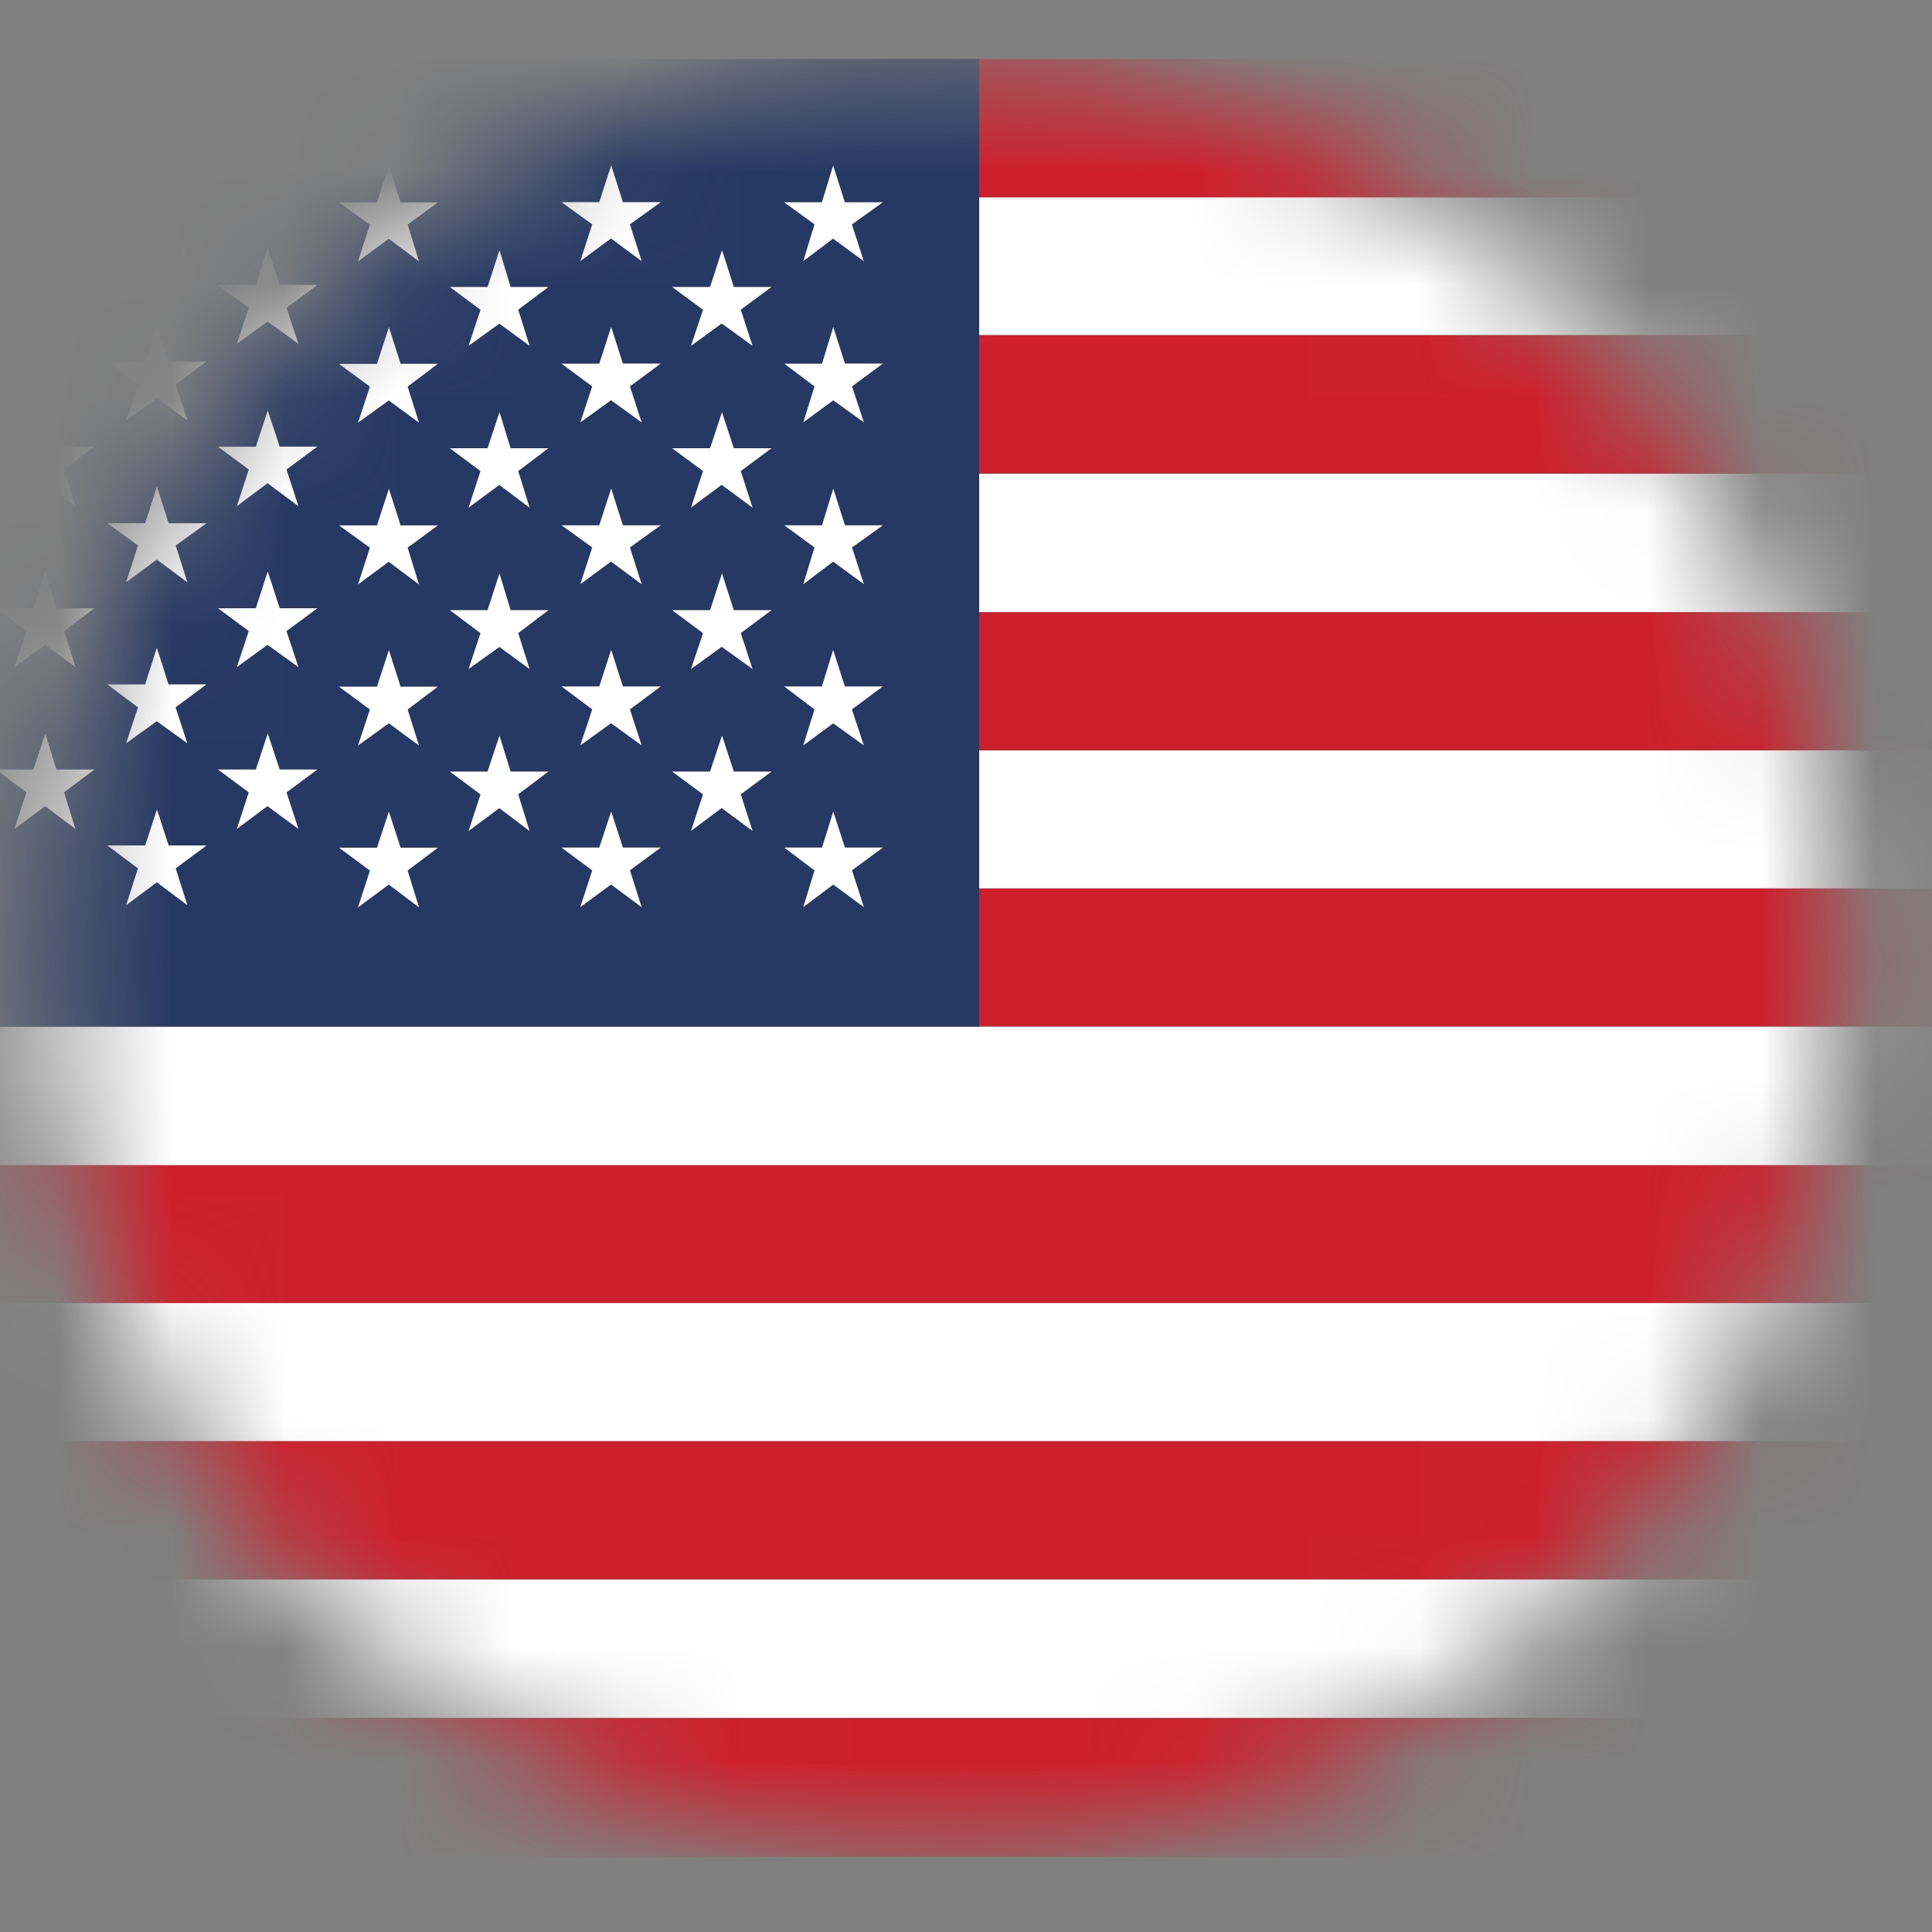 <svg fill="none" xmlns="http://www.w3.org/2000/svg" viewBox="0 0 17 17">
  <rect x="0" y="0" width="17" height="17" fill="#808080" stroke="none"/>
  <mask id="a" style="mask-type:luminance" maskUnits="userSpaceOnUse" x="0" y="0" width="17" height="17">
    <path d="M8.29 16.33c4.36 0 7.893-3.543 7.893-7.915C16.183 4.044 12.649.5 8.29.5 3.933.5.399 4.044.399 8.415c0 4.372 3.534 7.915 7.892 7.915Z" fill="#fff"/>
  </mask>
  <g mask="url(#a)">
    <path d="M23.092 15.118H-3.552v1.218h26.644v-1.218Z" fill="#CD202C"/>
    <path d="M23.092 13.897H-3.552v1.218h26.644v-1.218Z" fill="#fff"/>
    <path d="M23.092 12.68H-3.552v1.217h26.644v-1.218Z" fill="#CD202C"/>
    <path d="M23.092 11.462H-3.552v1.218h26.644v-1.218Z" fill="#fff"/>
    <path d="M23.092 10.248H-3.552v1.218h26.644v-1.218Z" fill="#CD202C"/>
    <path d="M23.092 9.035H-3.552v1.217h26.644V9.035Z" fill="#fff"/>
    <path d="M23.092 7.813H-3.552v1.218h26.644V7.813Z" fill="#CD202C"/>
    <path d="M23.092 6.6H-3.552v1.217h26.644V6.599Z" fill="#fff"/>
    <path d="M23.092 5.386H-3.552v1.217h26.644V5.386Z" fill="#CD202C"/>
    <path d="M23.092 4.168H-3.552v1.218h26.644V4.168Z" fill="#fff"/>
    <path d="M23.092 2.95H-3.552v1.218h26.644V2.951Z" fill="#CD202C"/>
    <path d="M23.092 1.729H-3.552v1.218h26.644V1.729Z" fill="#fff"/>
    <path d="M23.092.52H-3.552v1.217h26.644V.52Z" fill="#CD202C"/>
    <path d="M8.616.52H-3.552v8.513H8.616V.52Z" fill="#263964"/>
    <g fill-rule="evenodd" clip-rule="evenodd" fill="#fff">
      <path d="m3.422 2.1-.272.2.105-.324-.272-.195h.334l.105-.324.103.324h.328l-.266.195.1.324-.267-.2h.002ZM3.422 3.523l-.272.196.105-.317-.272-.2h.334l.105-.323.103.322h.328l-.266.201.1.317-.267-.196h.002ZM3.422 4.942l-.272.201.105-.324-.272-.196h.334l.105-.322.103.322h.328l-.266.196.1.324-.267-.2h.002ZM3.422 6.364l-.272.196.105-.317-.272-.201h.334l.105-.322.103.322h.328l-.266.201.1.317-.267-.196h.002ZM3.422 7.783l-.272.201.105-.324-.272-.201h.334l.105-.317.103.317h.328l-.266.201.1.324-.267-.201h.002Z"/>
    </g>
    <path fill-rule="evenodd" clip-rule="evenodd" d="m4.395 2.847-.272.196.105-.317-.27-.201h.332l.105-.324.098.324h.333l-.266.2.1.318-.267-.196h.002ZM4.395 4.266l-.272.201.105-.322-.27-.201h.332l.105-.317.098.317h.333l-.266.201.1.322-.267-.2h.002ZM4.395 5.692l-.272.195.105-.316-.27-.202h.332l.105-.324.098.324h.333l-.266.202.1.316-.267-.195h.002ZM4.395 7.11l-.272.202.105-.322-.27-.201h.332l.105-.317.098.317h.333l-.266.2.1.323-.267-.201h.002ZM5.378 2.097l-.272.201.105-.324-.27-.195h.332l.105-.324.103.324h.333l-.271.195.103.324-.27-.2h.002ZM5.378 3.521l-.272.196.105-.317-.27-.2h.332l.105-.323.103.322h.333l-.271.201.103.317-.27-.196h.002ZM5.378 4.94l-.272.201.105-.324-.27-.195h.332l.105-.323.103.323h.333l-.271.195.103.324-.27-.2h.002ZM5.378 6.363l-.272.196.105-.317-.27-.202h.332l.105-.322.103.322h.333l-.271.202.103.317-.27-.196h.002ZM5.378 7.782l-.272.2.105-.323-.27-.201h.332l.105-.317.103.317h.333l-.271.2.103.325-.27-.201h.002ZM6.35 2.847l-.27.196.106-.317-.272-.201h.334l.105-.324.104.324h.332l-.271.2.104.318-.271-.196ZM6.35 4.266l-.27.201.106-.322-.272-.201h.334l.105-.317.104.317h.332l-.271.201.104.322-.271-.2ZM6.35 5.692l-.27.195.106-.316-.272-.202h.334l.105-.324.104.324h.332l-.271.202.104.316-.271-.195ZM6.35 7.11l-.27.202.106-.322-.272-.201h.334l.105-.317.104.317h.332l-.271.2.104.323-.271-.201ZM7.334 2.097l-.266.201.099-.324L6.9 1.78h.332l.099-.324.103.324h.334l-.272.195.105.324-.272-.2h.004ZM7.334 3.521l-.266.196.099-.317-.266-.2h.332l.099-.323.103.322h.334l-.272.201.105.317-.272-.196h.004ZM7.334 4.94l-.266.201.099-.324-.266-.195h.332l.099-.323.103.323h.334l-.272.195.105.324-.272-.2h.004ZM7.334 6.363l-.266.196.099-.317L6.9 6.04h.332l.099-.322.103.322h.334l-.272.202.105.317-.272-.196h.004ZM7.334 7.782l-.266.2.099-.323-.266-.201h.332l.099-.317.103.317h.334l-.272.2.105.325-.272-.201h.004Z" fill="#fff"/>
    <g fill-rule="evenodd" clip-rule="evenodd" fill="#fff">
      <path d="m.399 2.83-.272.195.105-.317-.27-.2h.332l.105-.325.097.324H.83l-.266.201.1.317-.267-.196h.002ZM.399 4.252l-.272.202.105-.323-.27-.2h.332l.105-.318.097.317H.83l-.266.201.1.323-.267-.202h.002ZM.399 5.674l-.272.196.105-.317-.27-.201h.332l.105-.324.097.324H.83l-.266.201.1.317-.267-.196h.002ZM.399 7.093l-.272.201.105-.322-.27-.201h.332l.105-.317.097.317H.83l-.266.201.1.322-.267-.2h.002ZM1.381 2.08l-.271.2.104-.323-.27-.196h.333l.104-.324.103.324h.334l-.272.196.103.324-.27-.201h.002ZM1.381 3.504 1.11 3.7l.104-.317-.27-.201h.333l.104-.323.103.323h.334l-.272.2.103.318-.27-.196h.002ZM1.381 4.923l-.271.2.104-.323-.27-.196h.333l.104-.322.103.322h.334l-.272.196.103.324-.27-.201h.002ZM1.381 6.345l-.271.195.104-.316-.27-.202h.333L1.38 5.7l.103.322h.334l-.272.202.103.316-.27-.195h.002ZM1.381 7.763l-.271.202.104-.324-.27-.202h.333l.104-.316.103.316h.334l-.272.202.103.324-.27-.202h.002ZM2.354 2.83l-.27.195.105-.317-.271-.2h.333l.105-.325.105.324h.332l-.272.201.105.317-.272-.196ZM2.354 4.252l-.27.202.105-.323-.271-.2h.333l.105-.318.105.317h.332l-.272.201.105.323-.272-.202ZM2.354 5.674l-.27.196.105-.317-.271-.201h.333l.105-.324.105.324h.332l-.272.201.105.317-.272-.196ZM2.354 7.093l-.27.201.105-.322-.271-.201h.333l.105-.317.105.317h.332l-.272.201.105.322-.272-.2Z"/>
    </g>
  </g>
</svg>
